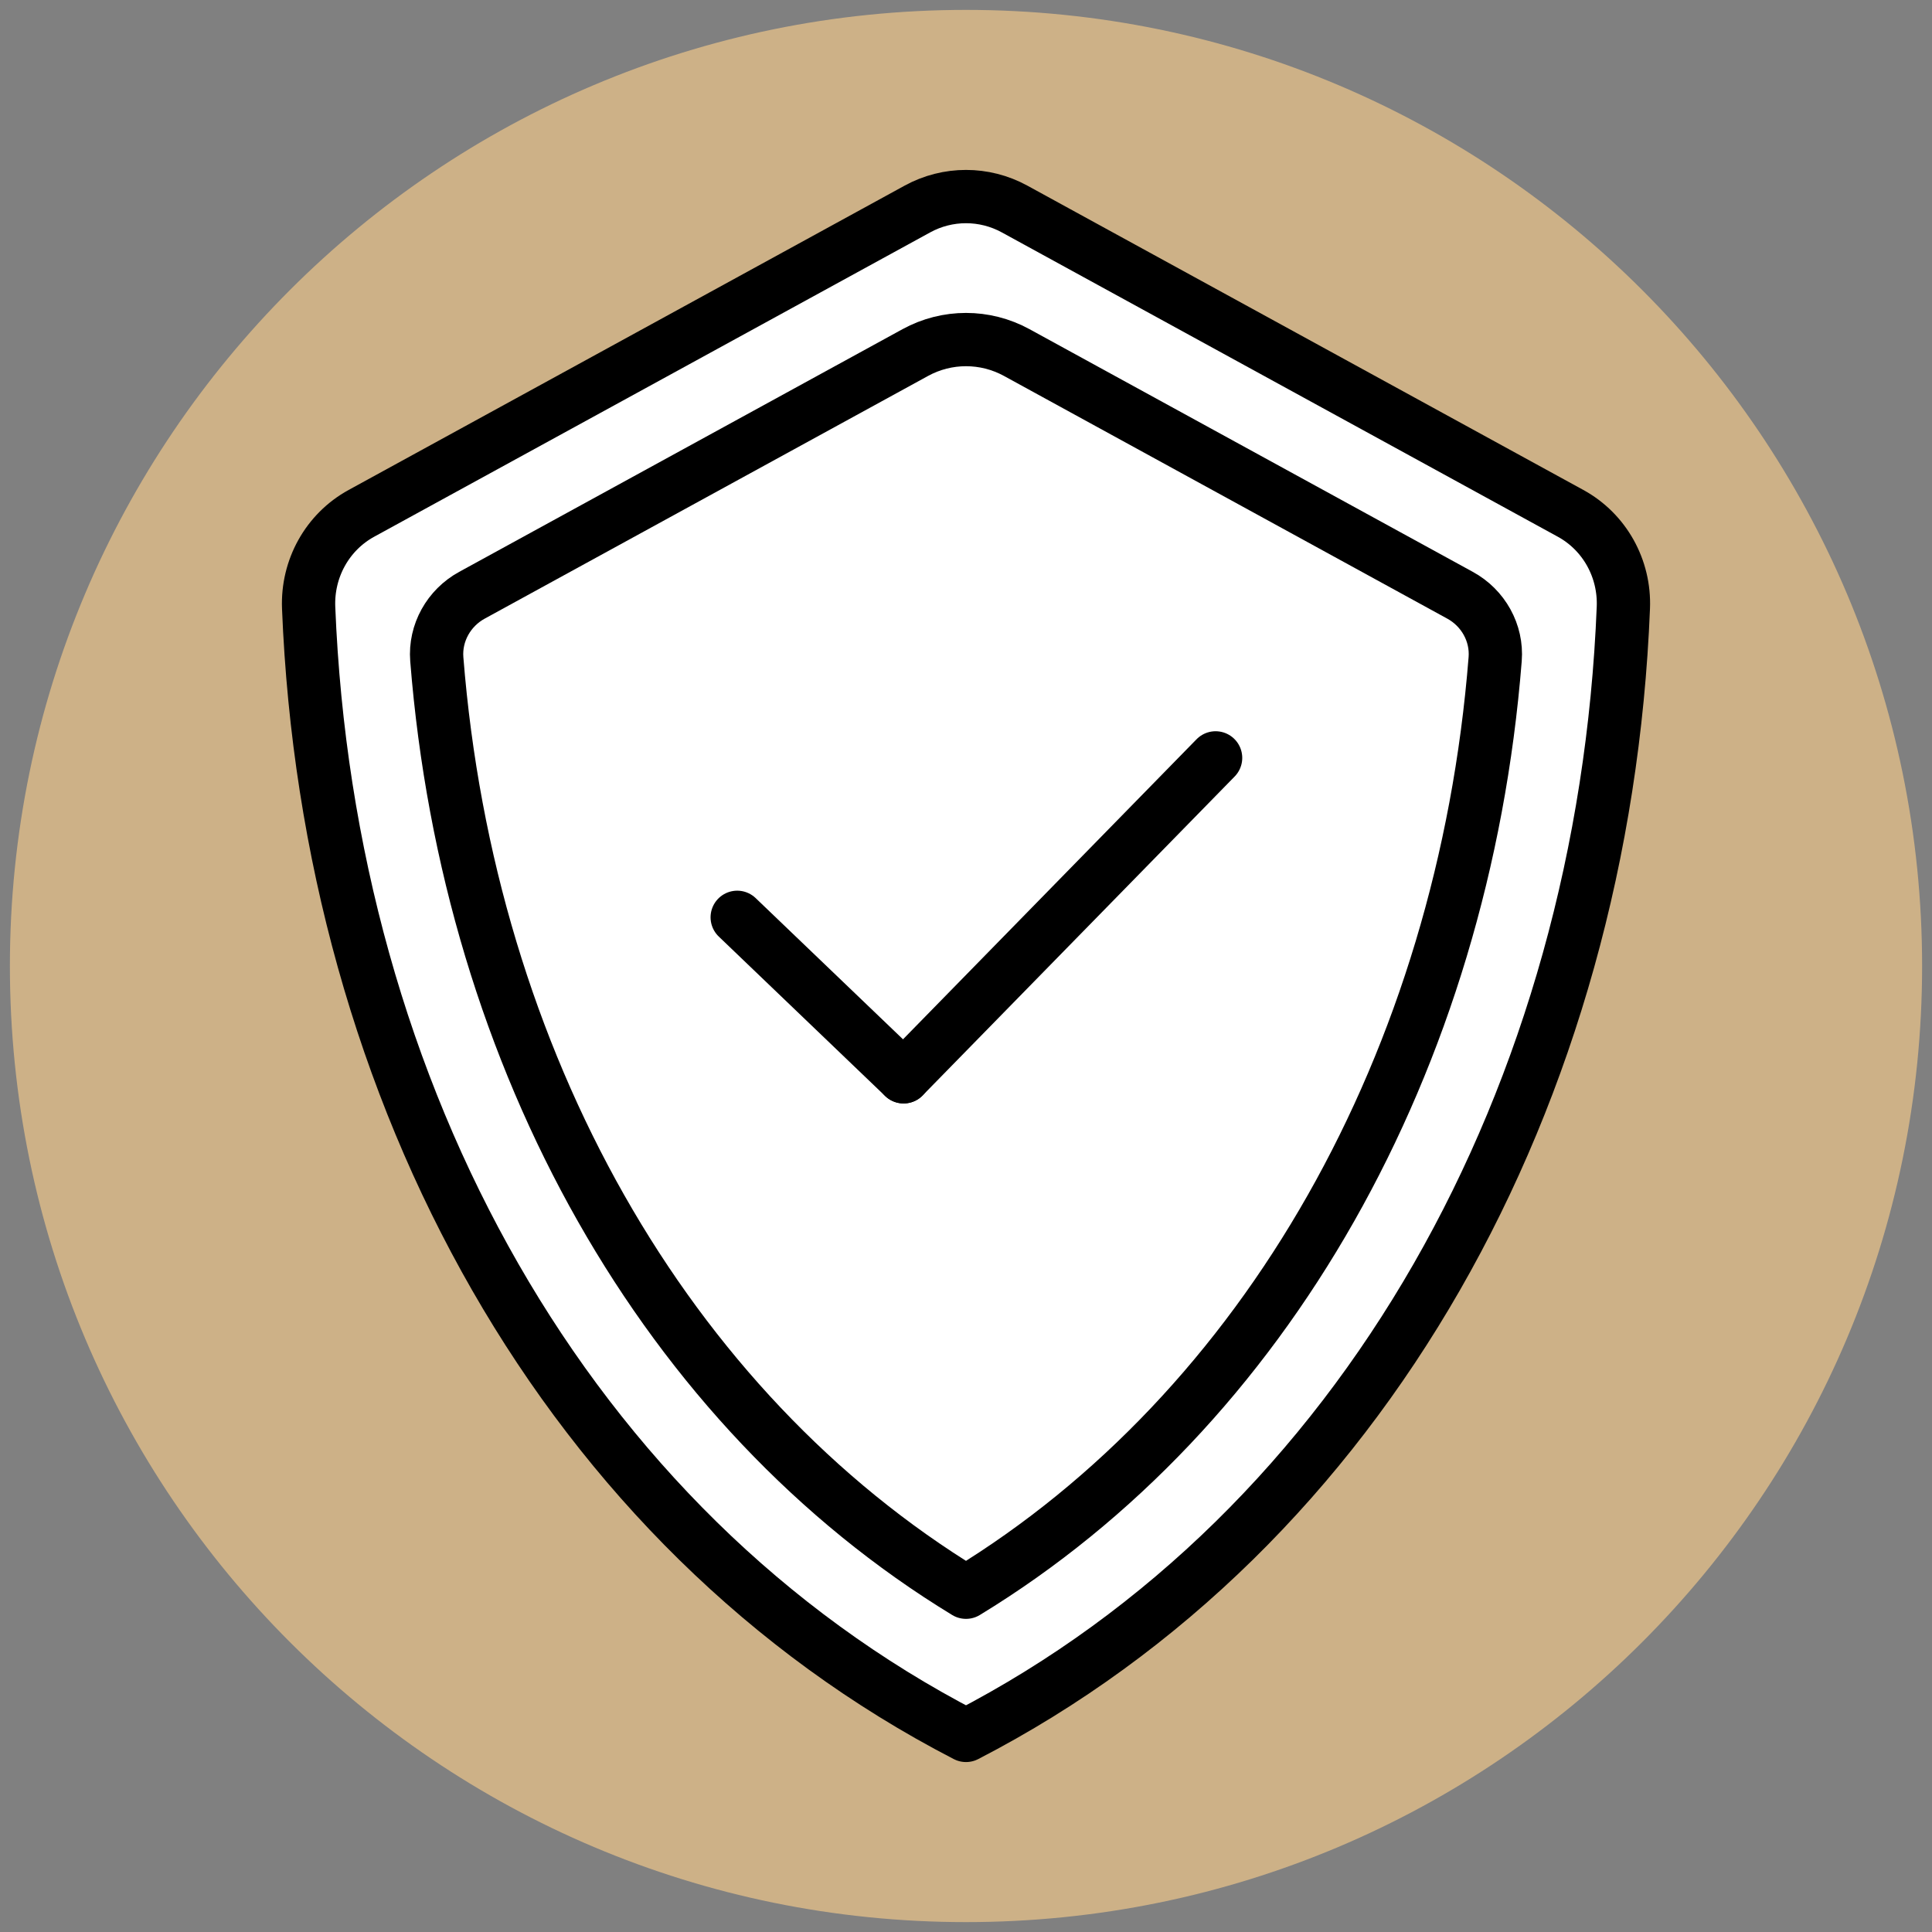 <?xml version="1.0" encoding="UTF-8"?> <!-- Generator: Adobe Illustrator 26.5.0, SVG Export Plug-In . SVG Version: 6.00 Build 0) --> <svg xmlns="http://www.w3.org/2000/svg" xmlns:xlink="http://www.w3.org/1999/xlink" id="Слой_1" x="0px" y="0px" viewBox="0 0 507.6 507.6" style="enable-background:new 0 0 507.6 507.6;" xml:space="preserve"><rect x="0" y="0" width="507.6" height="507.6" fill="#808080" stroke="none"/> <style type="text/css"> .st0{fill:#CDB187;} .st1{fill:#FFFFFF;} .st2{fill:none;stroke:#000000;stroke-width:14;stroke-linecap:round;stroke-linejoin:round;stroke-miterlimit:10;} </style> <path class="st0" d="M253.8,505L253.8,505C115.1,505,2.6,392.6,2.6,253.8l0,0 c0-138.7,112.5-251.2,251.2-251.2l0,0C392.6,2.6,505,115.1,505,253.8l0,0 C505,392.6,392.6,505,253.8,505z"></path> <g> <g id="XMLID_00000178176311025396111130000002216179870320546716_"> <g> <path class="st1" d="M412.639,134.87c8.98,4.92,14.28,14.54,13.87,24.77 c-5.12,127.98-68.03,242.23-172.71,296.31 C149.119,401.87,86.219,287.62,81.089,159.64 c-0.4-10.23,4.89-19.85,13.87-24.77l146.1-79.97 c7.94-4.34,17.54-4.34,25.48,0L412.639,134.87z M392.829,173.18 c0.55-6.9-3.15-13.47-9.23-16.79l-116.48-63.77 c-8.3-4.54-18.33-4.54-26.63,0l-116.49,63.77 c-6.08,3.32-9.78,9.89-9.24,16.79 c8.39,105.76,60.37,197.25,139.04,245.15 C332.469,370.43,384.449,278.93,392.829,173.18z"></path> <path class="st1" d="M383.599,156.39c6.08,3.32,9.78,9.89,9.23,16.79 c-8.38,105.75-60.36,197.25-139.03,245.15 c-78.67-47.9-130.65-139.39-139.04-245.15 c-0.54-6.9,3.16-13.47,9.24-16.79l116.49-63.77 c8.3-4.54,18.33-4.54,26.63,0L383.599,156.39z"></path> </g> <g> <line class="st2" x1="319.379" y1="199.12" x2="237.409" y2="282.91"></line> <line class="st2" x1="193.689" y1="241.01" x2="237.409" y2="282.91"></line> <path class="st2" d="M253.799,455.95C149.119,401.87,86.219,287.62,81.089,159.64 c-0.4-10.23,4.89-19.85,13.87-24.77l146.1-79.97 c7.94-4.34,17.54-4.34,25.48,0l146.1,79.97 c8.98,4.92,14.28,14.54,13.87,24.77 C421.389,287.62,358.479,401.87,253.799,455.95z"></path> <path class="st2" d="M253.799,418.33c-78.67-47.9-130.65-139.39-139.04-245.15 c-0.54-6.9,3.16-13.47,9.24-16.79l116.49-63.77 c8.3-4.54,18.33-4.54,26.63,0l116.48,63.77 c6.08,3.32,9.78,9.89,9.23,16.79 C384.449,278.93,332.469,370.43,253.799,418.33z"></path> </g> </g> </g> </svg> 